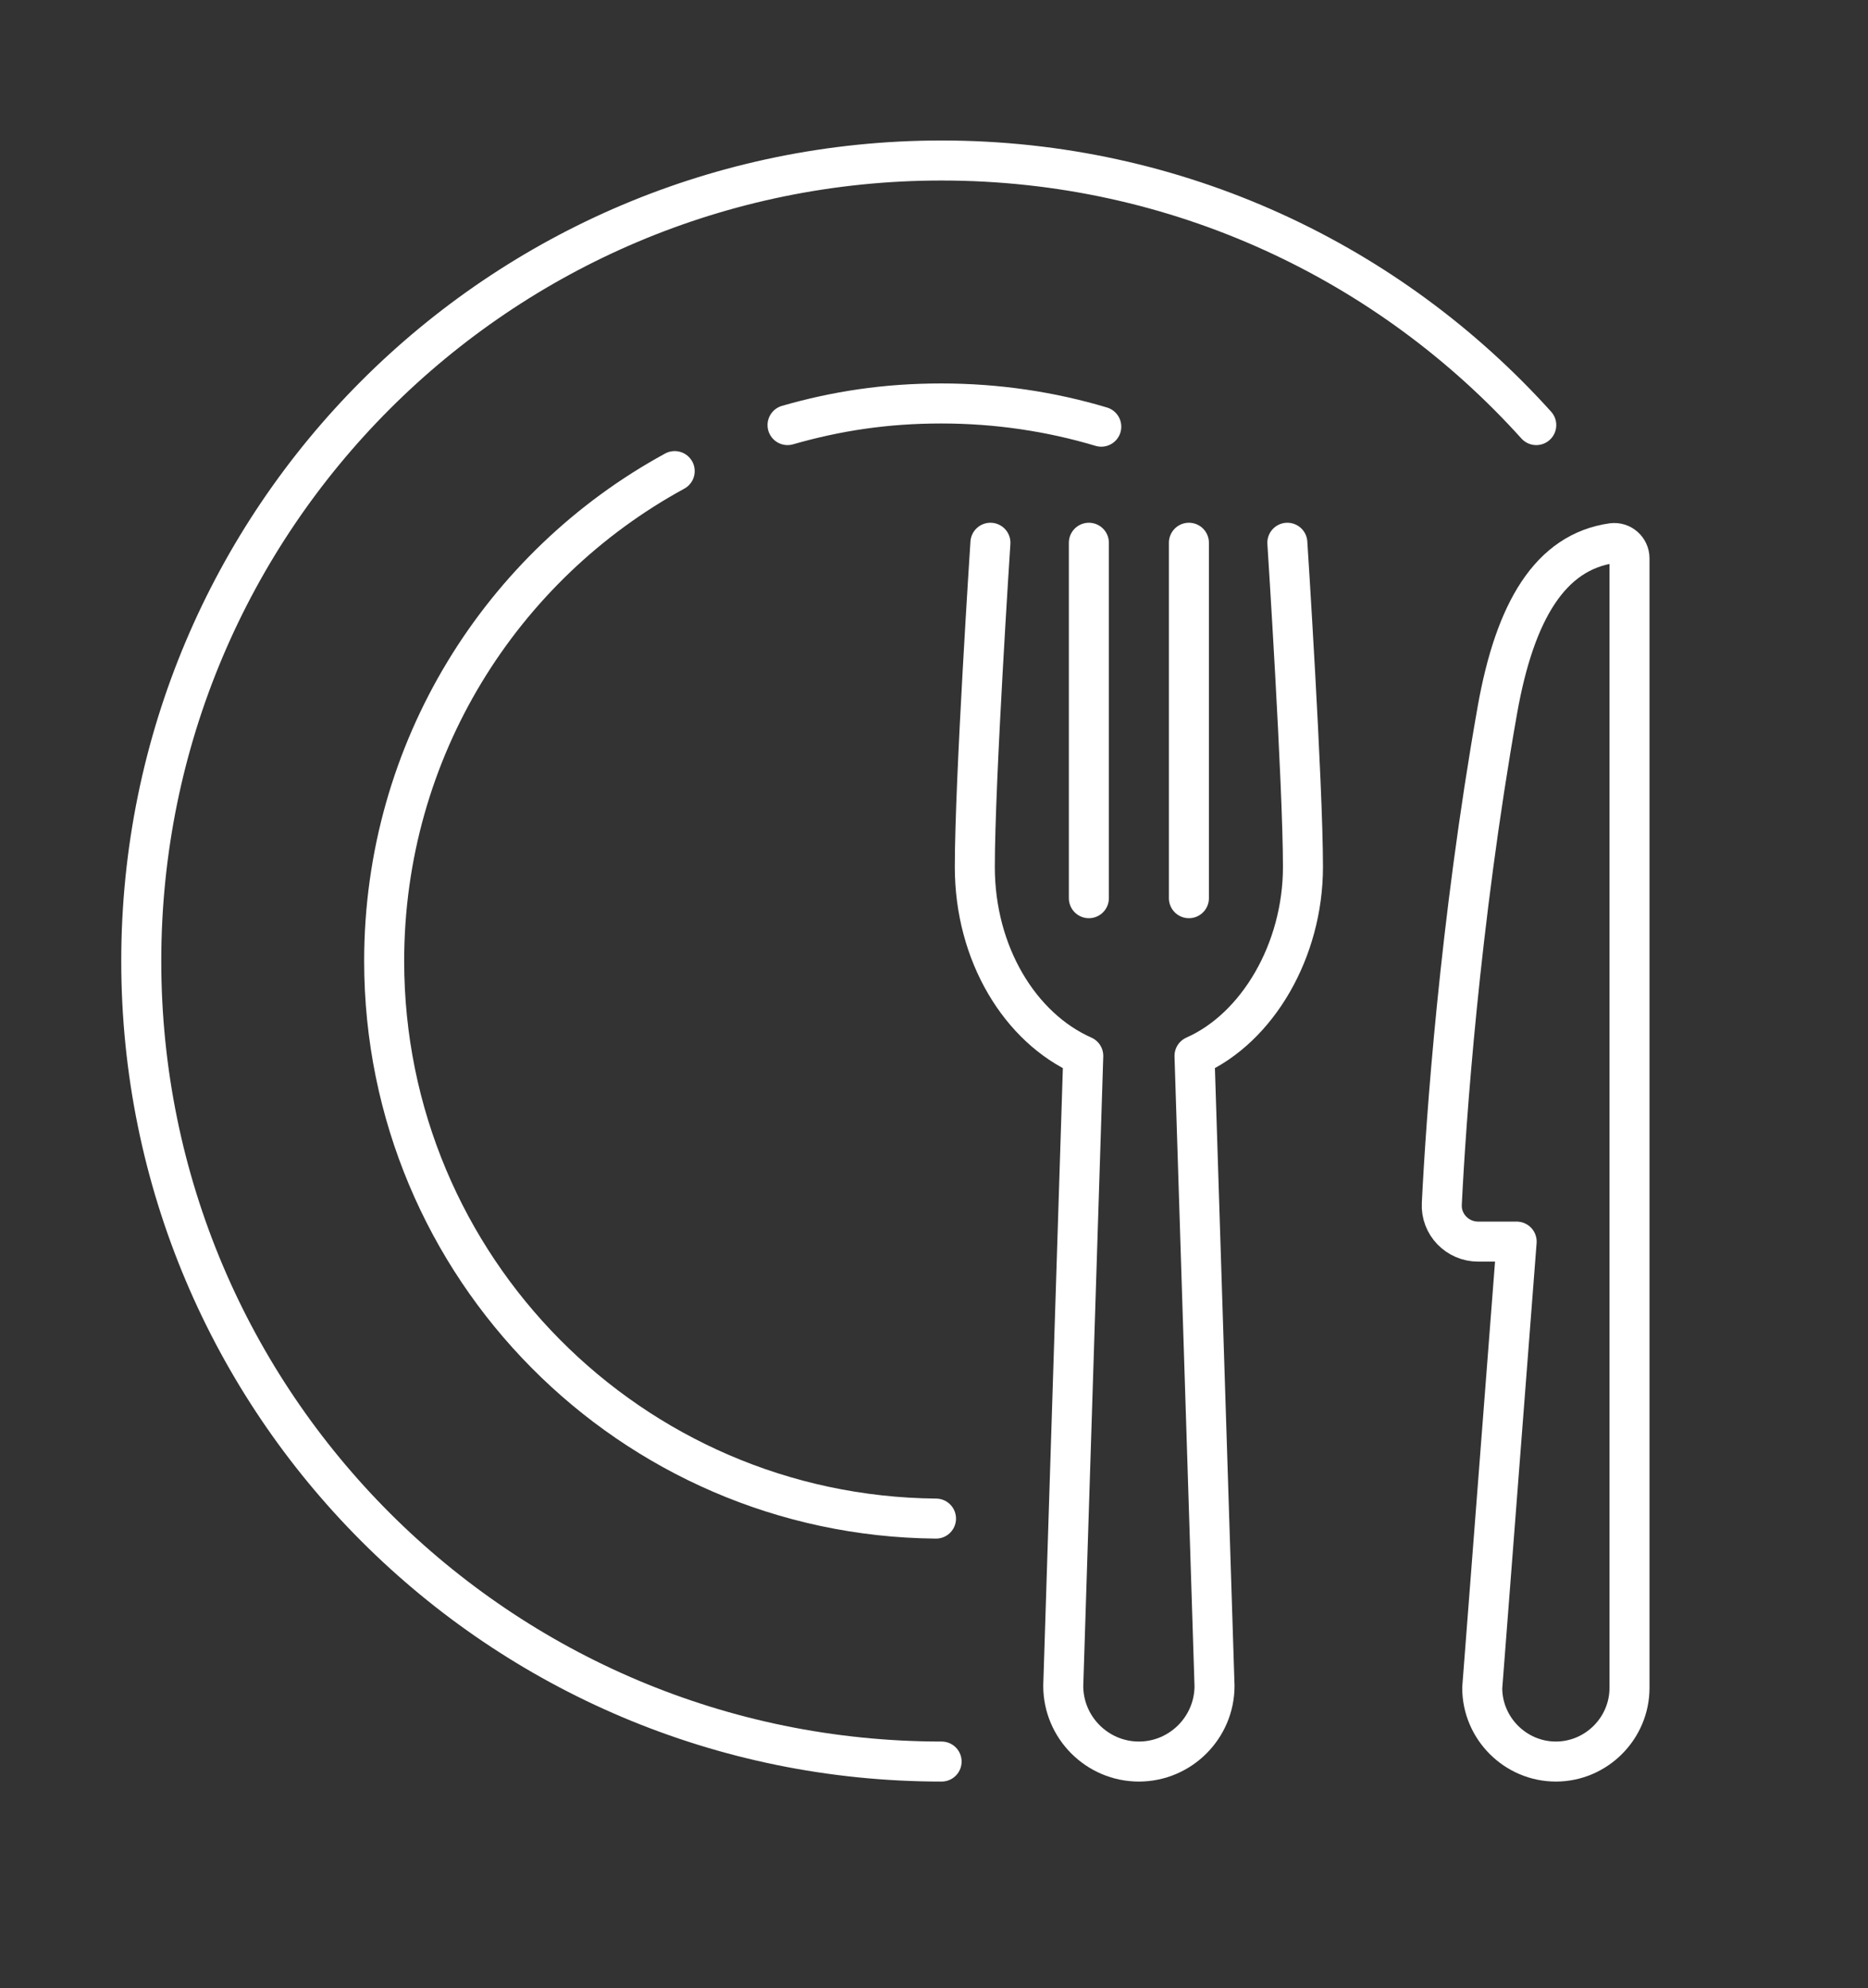 <?xml version="1.0" encoding="UTF-8"?>
<svg id="Meal_Allowance" xmlns="http://www.w3.org/2000/svg" version="1.1" viewBox="0 0 46.68 49.67">
  <rect x="0" y="0" width="46.68" height="49.67" fill="#333333" stroke="none"/>
  <!-- Generator: Adobe Illustrator 29.7.1, SVG Export Plug-In . SVG Version: 2.1.1 Build 8)  -->
  <defs>
    <style>
      .st0 {
        fill: none;
        stroke: #fff;
        stroke-linecap: round;
        stroke-linejoin: round;
      }
    </style>
  </defs>
  <g id="_Dish_">
    <line class="st0" x1="27.21" y1="22.44" x2="27.21" y2="13.56"/>
    <line class="st0" x1="29.71" y1="22.44" x2="29.71" y2="13.56"/>
    <path class="st0" d="M32.17,13.56s.39,6.02.39,8.1-1.13,4.02-2.71,4.72h0l.5,15.74c0,1.04-.85,1.89-1.89,1.89h0c-1.04,0-1.89-.85-1.89-1.89l.5-15.74h0c-1.58-.7-2.71-2.55-2.71-4.72s.39-8.1.39-8.1"/>
    <path class="st0" d="M36.95,31.02h.95l-.86,11.15c0,1.01.83,1.84,1.84,1.84h0c1.01,0,1.84-.83,1.84-1.84V13.95c0-.23-.2-.41-.43-.38-1.55.22-2.43,1.69-2.87,4.16-.95,5.37-1.29,10.32-1.39,12.34-.03.52.39.95.91.95h0Z"/>
    <path class="st0" d="M23.53,44.01c-11.05,0-20-8.95-20-20S12.48,4.01,23.53,4.01c5.9,0,11.2,2.55,14.86,6.61"/>
    <path class="st0" d="M16.86,11.77c-4.33,2.36-7.26,6.96-7.26,12.24,0,7.65,6.16,13.86,13.79,13.93"/>
    <path class="st0" d="M27.52,10.66c-1.27-.38-2.61-.58-4-.58s-2.62.19-3.84.54"/>
  </g>
</svg>